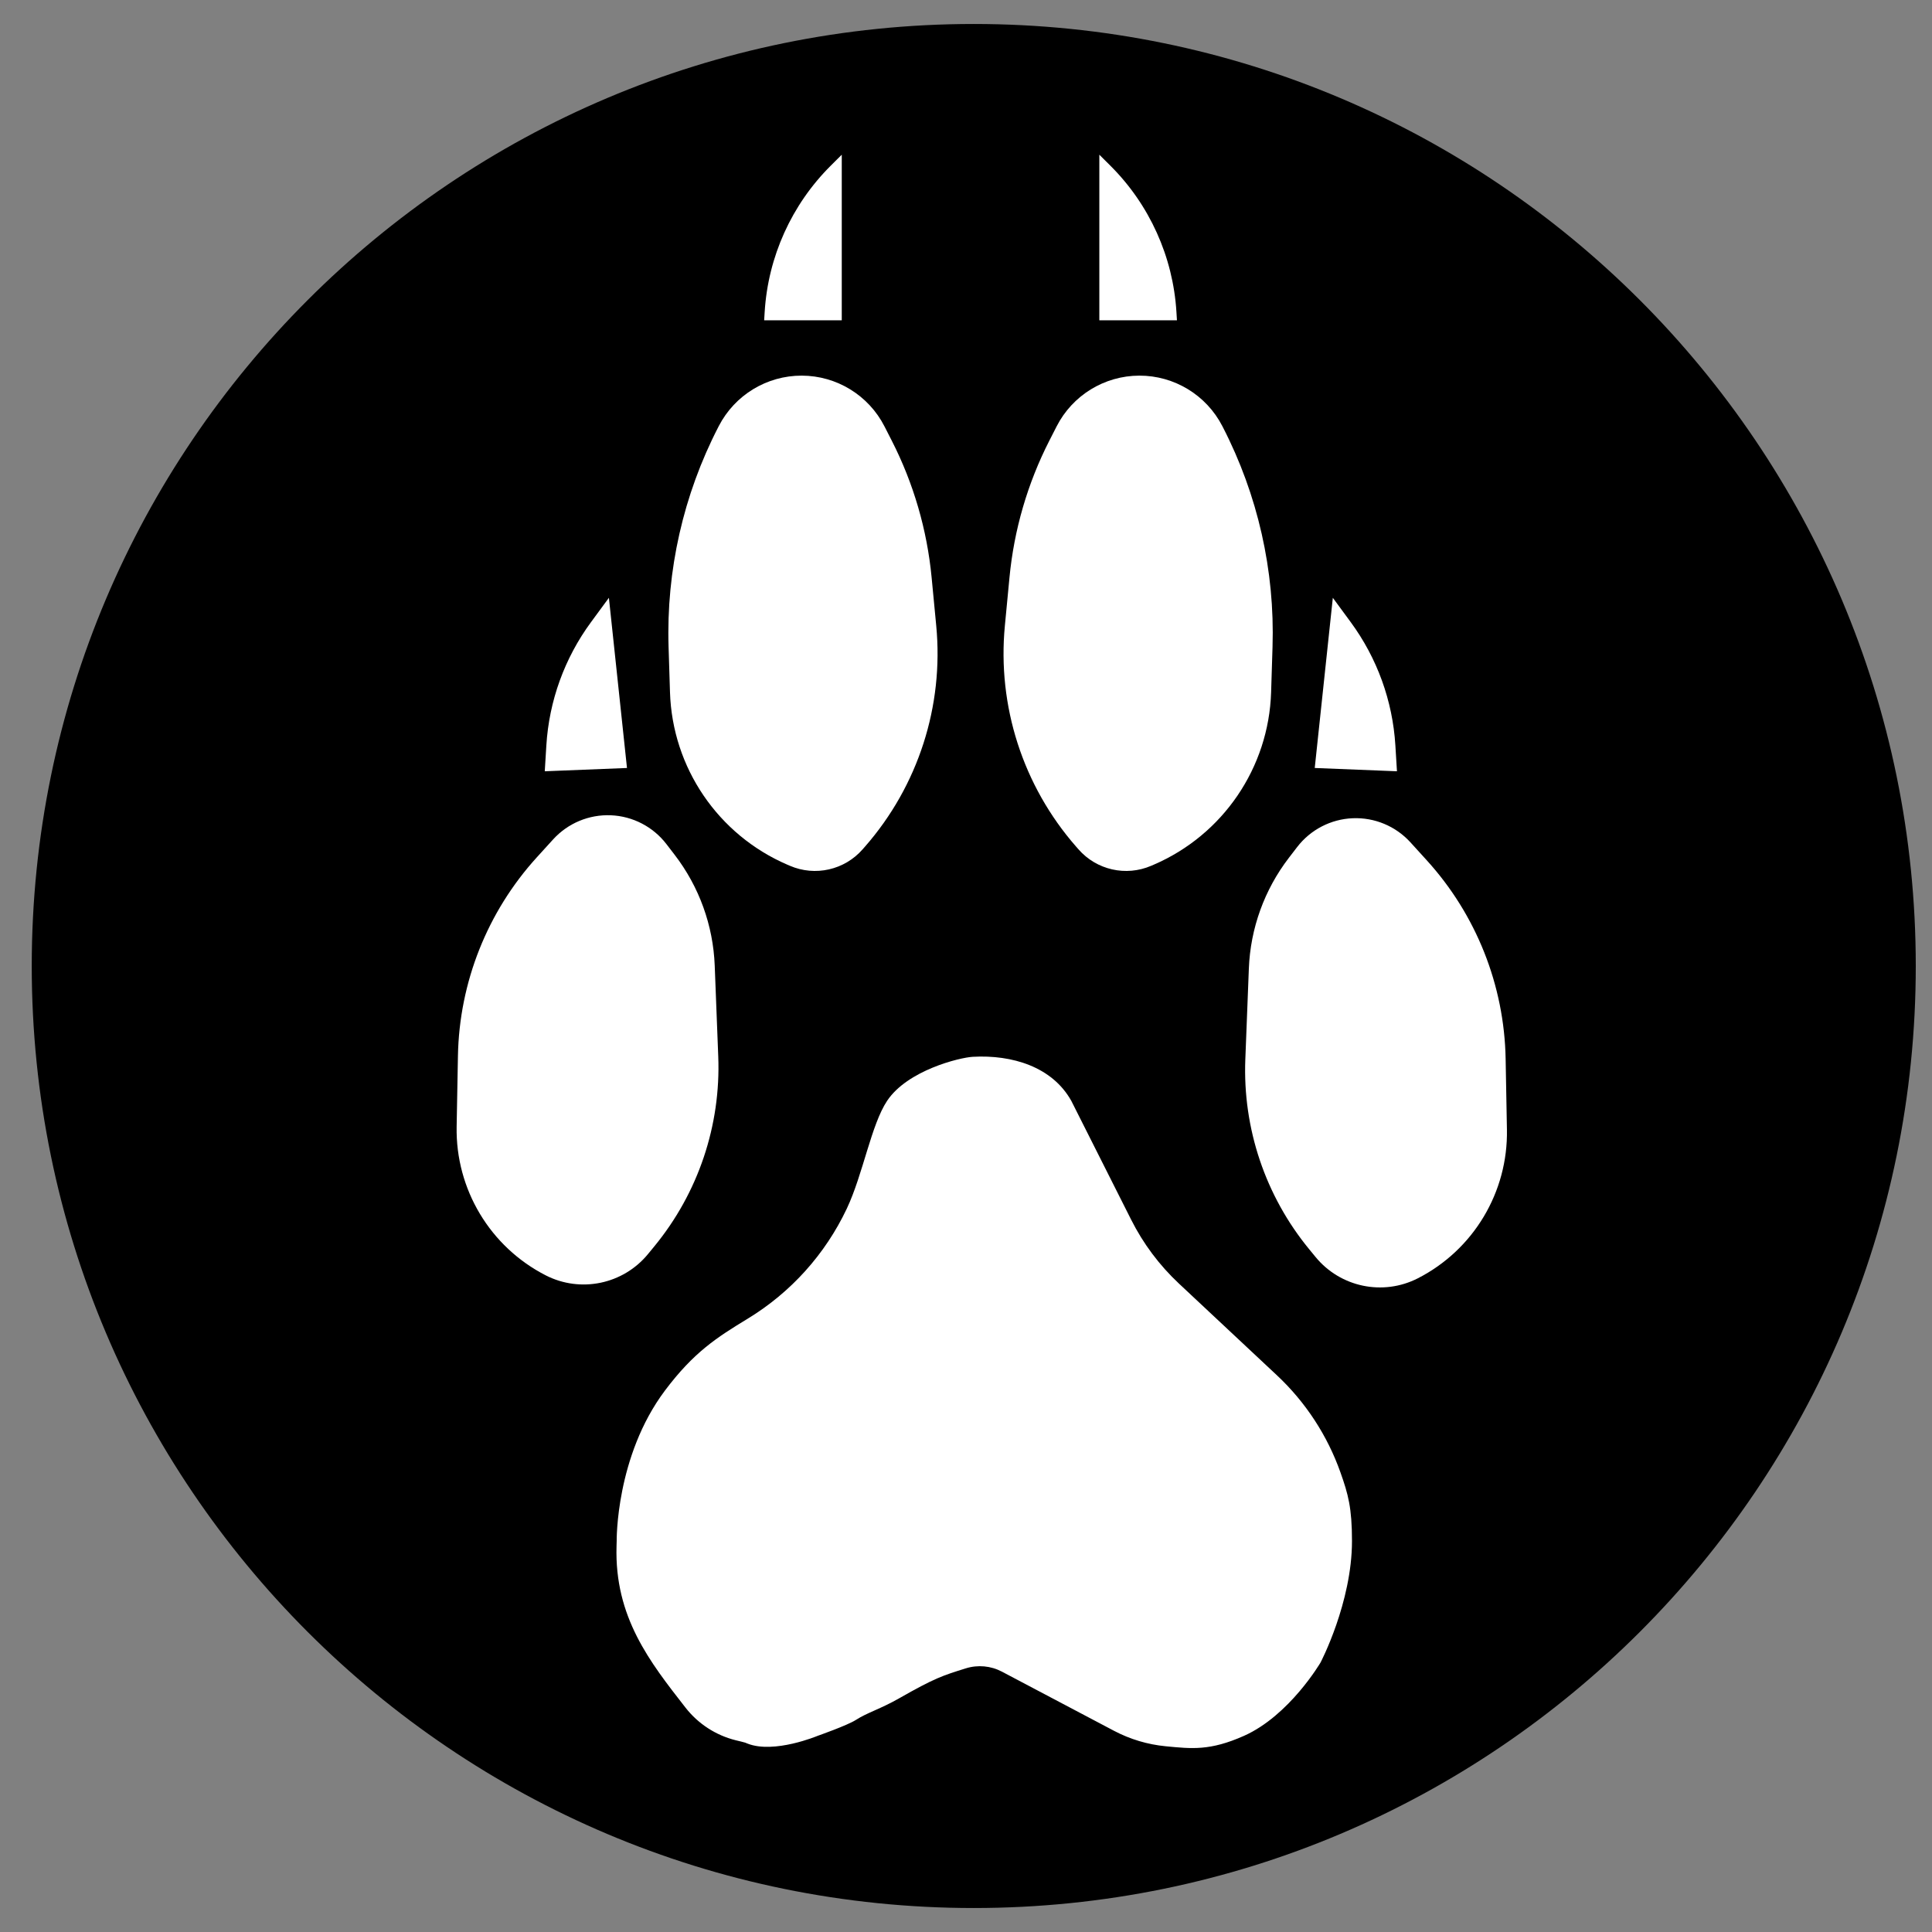 <?xml version="1.0" encoding="UTF-8" standalone="no" ?>
<!DOCTYPE svg PUBLIC "-//W3C//DTD SVG 1.1//EN" "http://www.w3.org/Graphics/SVG/1.1/DTD/svg11.dtd">
<svg xmlns="http://www.w3.org/2000/svg" xmlns:xlink="http://www.w3.org/1999/xlink" version="1.1" width="400" height="400" viewBox="0 0 1000 1000" xml:space="preserve">
<rect x="0" y="0" width="1000" height="1000" fill="#808080" stroke="none"/>
<desc>Created with Fabric.js 5.3.0</desc>
<defs>
</defs>
<g transform="matrix(25.842 0 0 25.842 504.015 500)" id="-NcsKCJjw3CGmfpI8HcT5"  >
<path style="stroke: rgb(87,223,113); stroke-width: 0; stroke-dasharray: none; stroke-linecap: butt; stroke-dashoffset: 0; stroke-linejoin: miter; stroke-miterlimit: 4; fill: rgb(0,0,0); fill-rule: nonzero; opacity: 1;"  transform=" translate(0, 0)" d="M 0 -18.868 C 10.415 -18.868 18.868 -10.415 18.868 0 C 18.868 10.415 10.415 18.868 0 18.868 C -10.415 18.868 -18.868 10.415 -18.868 0 C -18.868 -10.415 -10.415 -18.868 0 -18.868 z" stroke-linecap="round" />
</g>
<g transform="matrix(6.452 0 0 6.452 415.611 322.615)" id="cfcnDZb2LUUA3ZEHNL5Fp"  >
<path style="stroke: rgb(0,0,0); stroke-width: 0; stroke-dasharray: none; stroke-linecap: butt; stroke-dashoffset: 0; stroke-linejoin: miter; stroke-miterlimit: 4; fill: rgb(255,255,255); fill-rule: nonzero; opacity: 1;"  transform=" translate(0, 0)" d="M 6.541 -15.793 C 5.268 -18.289 2.705 -19.862 -0.096 -19.868 C -2.898 -19.874 -5.467 -18.312 -6.752 -15.822 L -6.793 -15.742 L -6.793 -15.742 C -9.599 -10.3 -10.972 -4.232 -10.781 1.889 L -10.667 5.532 L -10.667 5.532 C -10.479 11.582 -6.805 16.977 -1.244 19.369 L -1.045 19.454 L -1.045 19.454 C 0.981 20.326 3.336 19.791 4.787 18.132 L 4.988 17.903 L 4.988 17.903 C 9.243 13.037 11.306 6.634 10.692 0.199 L 10.322 -3.673 L 10.322 -3.673 C 9.957 -7.501 8.871 -11.227 7.123 -14.653 z" stroke-linecap="round" />
</g>
<g transform="matrix(-6.452 0 0 6.452 589.1 322.615)" id="qRmAuAn1hwDWkM-TqzWEh"  >
<path style="stroke: rgb(0,0,0); stroke-width: 0; stroke-dasharray: none; stroke-linecap: butt; stroke-dashoffset: 0; stroke-linejoin: miter; stroke-miterlimit: 4; fill: rgb(255,255,255); fill-rule: nonzero; opacity: 1;"  transform=" translate(0, 0)" d="M 6.541 -15.793 C 5.268 -18.289 2.705 -19.862 -0.096 -19.868 C -2.898 -19.874 -5.467 -18.312 -6.752 -15.822 L -6.793 -15.742 L -6.793 -15.742 C -9.599 -10.3 -10.972 -4.232 -10.781 1.889 L -10.667 5.532 L -10.667 5.532 C -10.479 11.582 -6.805 16.977 -1.244 19.369 L -1.045 19.454 L -1.045 19.454 C 0.981 20.326 3.336 19.791 4.787 18.132 L 4.988 17.903 L 4.988 17.903 C 9.243 13.037 11.306 6.634 10.692 0.199 L 10.322 -3.673 L 10.322 -3.673 C 9.957 -7.501 8.871 -11.227 7.123 -14.653 z" stroke-linecap="round" />
</g>
<g transform="matrix(1 0 0 1 509.428 725.831)" id="NXbwEyAIcA7y71M4yfRBV"  >
<path style="stroke: rgb(0,0,0); stroke-width: 0; stroke-dasharray: none; stroke-linecap: butt; stroke-dashoffset: 0; stroke-linejoin: miter; stroke-miterlimit: 4; fill: rgb(255,255,255); fill-rule: nonzero; opacity: 1;"  transform=" translate(0, 0)" d="M -190.232 71.788 C -190.232 71.788 -190.839 27.993 -165.234 -6.099 C -150.263 -26.032 -138.36 -33.573 -122.356 -43.317 L -122.356 -43.317 C -100.084 -56.876 -82.275 -76.666 -71.129 -100.239 C -62.727 -118.008 -58.508 -143.643 -50.27 -156.029 C -39.748 -171.849 -12.752 -178.447 -5.913 -178.83 C 14.348 -179.963 35.173 -173.74 45.077 -156.029 C 45.077 -156.029 65.848 -114.787 76.078 -94.474 L 76.078 -94.474 C 82.308 -82.105 90.671 -70.93 100.782 -61.465 L 151.485 -13.999 L 151.485 -13.999 C 166.335 -0.097 177.628 17.17 184.41 36.348 C 188.365 47.528 190.357 54.598 190.357 71.788 C 190.357 103.667 174.087 134.676 174.087 134.676 C 174.087 134.676 158.009 162.153 134.427 172.65 C 116.856 180.472 107.356 179.322 93.94 178.031 L 93.94 178.031 C 84.577 177.129 75.48 174.407 67.16 170.017 L 9.176 139.419 L 9.176 139.419 C 3.423 136.383 -3.303 135.765 -9.514 137.702 C -21.491 141.438 -25.643 142.726 -44.185 153.301 C -53.627 158.686 -60.585 160.629 -66.366 164.368 C -70.788 167.229 -86.26 172.65 -86.26 172.65 C -86.26 172.65 -108.69 182.057 -122.46 176.666 C -122.886 176.499 -123.745 176.149 -123.745 176.149 C -124.27 175.939 -127.072 175.313 -128.71 174.901 L -128.71 174.901 C -138.979 172.319 -148.093 166.386 -154.61 158.04 C -173.059 134.411 -191.392 111.186 -190.311 74.504 z" stroke-linecap="round" />
</g>
<g transform="matrix(1 0 0 1 504.015 544.429)" id="-AT89djxGDWUDVSeCxqsn"  >
<path style="stroke: rgb(0,0,0); stroke-width: 0; stroke-dasharray: none; stroke-linecap: butt; stroke-dashoffset: 0; stroke-linejoin: miter; stroke-miterlimit: 4; fill: rgb(255,255,255); fill-rule: nonzero; opacity: 1;"  transform=" translate(0, 0)" d="M 0 0" stroke-linecap="round" />
</g>
<g transform="matrix(1 0 0 1 304.109 543.399)" id="b4H1bnQ3mlhcgh7FNLVPZ"  >
<path style="stroke: rgb(0,0,0); stroke-width: 0; stroke-dasharray: none; stroke-linecap: butt; stroke-dashoffset: 0; stroke-linejoin: miter; stroke-miterlimit: 4; fill: rgb(255,255,255); fill-rule: nonzero; opacity: 1;"  transform=" translate(0, 0)" d="M 40.826 -106.5 C 33.924 -115.483 23.396 -120.944 12.077 -121.414 C 0.759 -121.883 -10.185 -117.312 -17.808 -108.932 L -26.229 -99.673 L -26.229 -99.673 C -51.864 -71.49 -66.382 -34.95 -67.081 3.141 L -67.752 39.771 L -67.752 39.771 C -68.345 72.119 -50.455 101.978 -21.652 116.713 L -21.652 116.713 L -21.652 116.713 C -3.613 125.942 18.419 121.362 31.286 105.708 L 34.593 101.684 L 34.593 101.684 C 57.279 74.083 69.044 39.115 67.656 3.415 L 65.828 -43.62 L 65.828 -43.62 C 65.02 -64.413 57.776 -84.443 45.097 -100.943 z" stroke-linecap="round" />
</g>
<g transform="matrix(-1 0 0 1 712.233 544.929)" id="wj0GPMkWDDM4FFcGdMVls"  >
<path style="stroke: rgb(0,0,0); stroke-width: 0; stroke-dasharray: none; stroke-linecap: butt; stroke-dashoffset: 0; stroke-linejoin: miter; stroke-miterlimit: 4; fill: rgb(255,255,255); fill-rule: nonzero; opacity: 1;"  transform=" translate(-0, -0)" d="M 40.826 -106.5 C 33.924 -115.483 23.396 -120.944 12.077 -121.414 C 0.759 -121.883 -10.185 -117.312 -17.808 -108.932 L -26.229 -99.673 L -26.229 -99.673 C -51.864 -71.49 -66.382 -34.95 -67.081 3.141 L -67.752 39.771 L -67.752 39.771 C -68.345 72.119 -50.455 101.978 -21.652 116.713 L -21.652 116.713 L -21.652 116.713 C -3.613 125.942 18.419 121.362 31.286 105.708 L 34.593 101.684 L 34.593 101.684 C 57.279 74.083 69.044 39.115 67.656 3.415 L 65.828 -43.62 L 65.828 -43.62 C 65.02 -64.413 57.776 -84.443 45.097 -100.943 z" stroke-linecap="round" />
</g>
<g transform="matrix(1 0 0 1 303.249 354.316)" id="SBE4Z5c08h9U_bZDNER0N"  >
<path style="stroke: rgb(0,0,0); stroke-width: 0; stroke-dasharray: none; stroke-linecap: butt; stroke-dashoffset: 0; stroke-linejoin: miter; stroke-miterlimit: 4; fill: rgb(255,255,255); fill-rule: nonzero; opacity: 1;"  transform=" translate(0, 0)" d="M -20.457 31.493 C -19.047 8.46 -11.029 -13.679 2.638 -32.273 L 11.915 -44.894 L 21.277 43.191 L -21.277 44.894 z" stroke-linecap="round" />
</g>
<g transform="matrix(-1 0 0 1 701.785 354.316)" id="-aJ8GWJZQe7Td-rNNiP_W"  >
<path style="stroke: rgb(0,0,0); stroke-width: 0; stroke-dasharray: none; stroke-linecap: butt; stroke-dashoffset: 0; stroke-linejoin: miter; stroke-miterlimit: 4; fill: rgb(255,255,255); fill-rule: nonzero; opacity: 1;"  transform=" translate(0, 0)" d="M -20.457 31.493 C -19.047 8.46 -11.029 -13.679 2.638 -32.273 L 11.915 -44.894 L 21.277 43.191 L -21.277 44.894 z" stroke-linecap="round" />
</g>
<g transform="matrix(-1 0 0 1 589.1 122.933)" id="yEW5rjDU7B8HsLmyNFW8J"  >
<path style="stroke: rgb(0,0,0); stroke-width: 0; stroke-dasharray: none; stroke-linecap: butt; stroke-dashoffset: 0; stroke-linejoin: miter; stroke-miterlimit: 4; fill: rgb(255,255,255); fill-rule: nonzero; opacity: 1;"  transform=" translate(0, 0)" d="M -19.82 38.55 C -18.071 9.964 -5.897 -16.987 14.397 -37.195 L 20.084 -42.859 L 20.084 42.859 L -20.084 42.859 z" stroke-linecap="round" />
</g>
<g transform="matrix(1 0 0 1 415.611 122.933)" id="lqFWOPK-r3LRRKRjraSI8"  >
<path style="stroke: rgb(0,0,0); stroke-width: 0; stroke-dasharray: none; stroke-linecap: butt; stroke-dashoffset: 0; stroke-linejoin: miter; stroke-miterlimit: 4; fill: rgb(255,255,255); fill-rule: nonzero; opacity: 1;"  transform=" translate(-0, -0)" d="M -19.82 38.55 C -18.071 9.964 -5.897 -16.987 14.397 -37.195 L 20.084 -42.859 L 20.084 42.859 L -20.084 42.859 z" stroke-linecap="round" />
</g>
</svg>